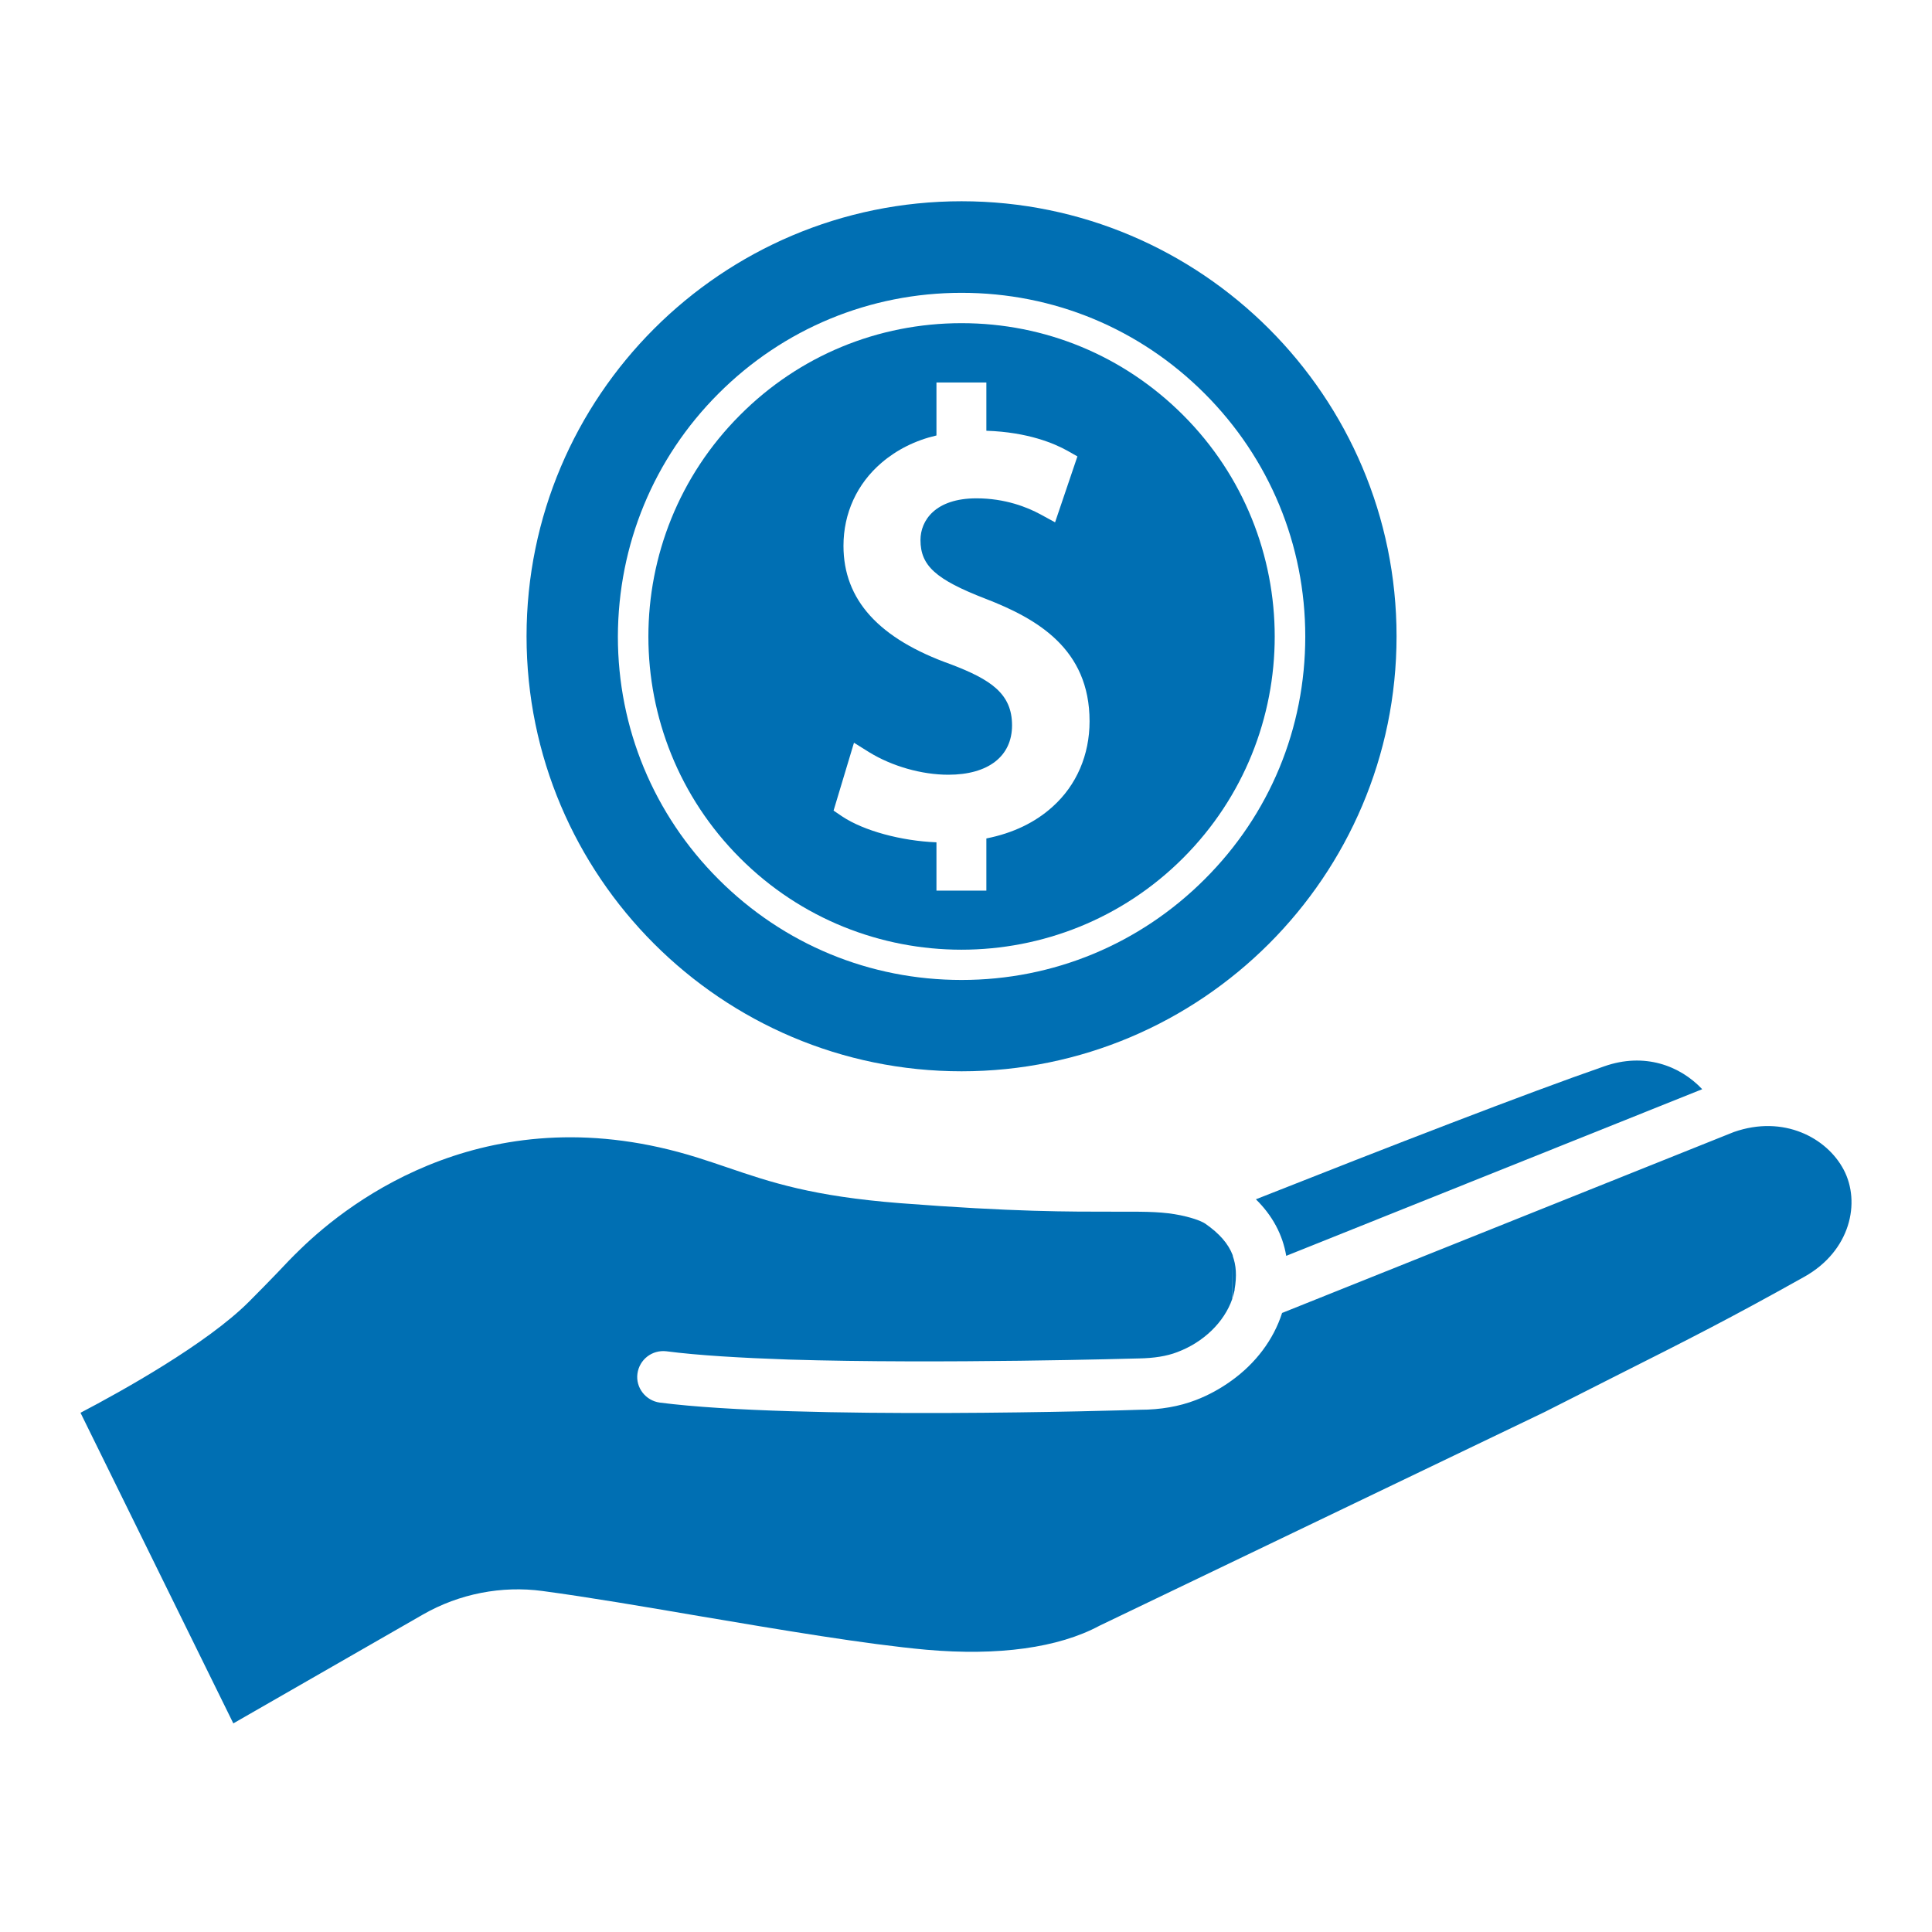 <svg width="48" height="48" viewBox="0 0 48 48" fill="none" xmlns="http://www.w3.org/2000/svg">
<path d="M23.89 26.616C29.845 26.616 34.697 21.77 34.697 15.808C34.697 9.852 29.852 5 23.89 5C17.927 5 13.082 9.845 13.082 15.808C13.082 21.77 17.927 26.616 23.89 26.616ZM17.852 9.777C19.462 8.166 21.608 7.275 23.89 7.275C26.172 7.275 28.31 8.159 29.928 9.777C31.538 11.387 32.429 13.532 32.429 15.815C32.429 18.097 31.545 20.235 29.928 21.846C28.317 23.456 26.172 24.347 23.89 24.347C21.608 24.347 19.469 23.463 17.852 21.846C16.241 20.235 15.351 18.09 15.351 15.815C15.357 13.532 16.241 11.387 17.852 9.777Z" fill="#006FB3"/>
<path d="M31.956 31.201L42.291 27.061C41.736 26.472 40.852 26.143 39.858 26.492C37.939 27.157 34.478 28.5 31.202 29.796C31.613 30.2 31.867 30.673 31.956 31.201Z" fill="#006FB3"/>
<path d="M45.807 29.063C45.389 28.268 44.313 27.692 43.079 28.124L42.976 28.165L31.853 32.62C31.641 33.284 31.195 33.874 30.592 34.305C30.325 34.497 30.03 34.662 29.708 34.785C29.297 34.943 28.831 35.025 28.324 35.025C27.988 35.039 19.798 35.285 16.392 34.847C16.043 34.799 15.789 34.477 15.837 34.127C15.885 33.778 16.2 33.531 16.556 33.572C17.345 33.675 18.421 33.737 19.599 33.778C23.376 33.894 28.235 33.75 28.296 33.75C28.666 33.743 28.982 33.696 29.249 33.593C29.907 33.346 30.414 32.846 30.613 32.277V32.249L30.627 31.187C30.517 30.899 30.297 30.646 29.941 30.399C29.9 30.372 29.777 30.303 29.482 30.228C29.071 30.125 28.694 30.104 28.105 30.104H27.741C26.542 30.104 25.192 30.111 22.355 29.892C20.189 29.721 19.161 29.378 18.078 29.008C17.838 28.926 17.591 28.843 17.331 28.761C12.184 27.144 8.716 29.817 7.462 31.036C7.263 31.228 7.085 31.413 6.886 31.626C6.681 31.838 6.462 32.064 6.181 32.345C5.139 33.387 3.021 34.566 2 35.1L5.797 42.817L10.512 40.11C11.41 39.596 12.465 39.391 13.479 39.528C14.645 39.685 15.967 39.911 17.372 40.151C19.401 40.494 21.505 40.85 23.012 40.987C24.801 41.145 26.295 40.94 27.316 40.391L38.378 35.08L40.07 34.223C42.017 33.243 42.99 32.75 44.827 31.722C45.978 31.078 46.232 29.871 45.807 29.063Z" fill="#006FB3"/>
<path d="M30.613 32.249V32.277C30.62 32.27 30.62 32.256 30.62 32.249C30.64 32.181 30.661 32.112 30.674 32.05C30.674 32.044 30.674 32.037 30.674 32.03C30.729 31.708 30.716 31.434 30.62 31.187L30.613 32.249Z" fill="#006FB3"/>
<path d="M29.393 21.318C32.429 18.282 32.429 13.348 29.393 10.312C27.919 8.838 25.966 8.029 23.89 8.029C21.813 8.029 19.853 8.838 18.386 10.312C15.35 13.348 15.35 18.282 18.386 21.318C21.416 24.354 26.357 24.354 29.393 21.318ZM23.629 16.507C21.834 15.87 20.956 14.903 20.956 13.56C20.956 12.751 21.292 12.018 21.902 11.497C22.279 11.175 22.738 10.942 23.266 10.819V9.503H24.506V10.702C25.548 10.736 26.206 11.024 26.515 11.196L26.768 11.339L26.213 12.977L25.85 12.779C25.521 12.601 24.973 12.381 24.26 12.381C23.232 12.381 22.869 12.936 22.869 13.416C22.869 14.053 23.245 14.396 24.486 14.876C25.761 15.369 27.07 16.116 27.07 17.919C27.07 18.755 26.747 19.509 26.151 20.043C25.72 20.434 25.164 20.701 24.506 20.831V22.127H23.266V20.927C22.389 20.893 21.457 20.64 20.922 20.283L20.71 20.139L21.217 18.453L21.601 18.693C22.163 19.036 22.896 19.248 23.561 19.248C24.554 19.248 25.144 18.789 25.144 18.021C25.144 17.233 24.616 16.884 23.629 16.507Z" fill="#006FB3"/>
</svg>
